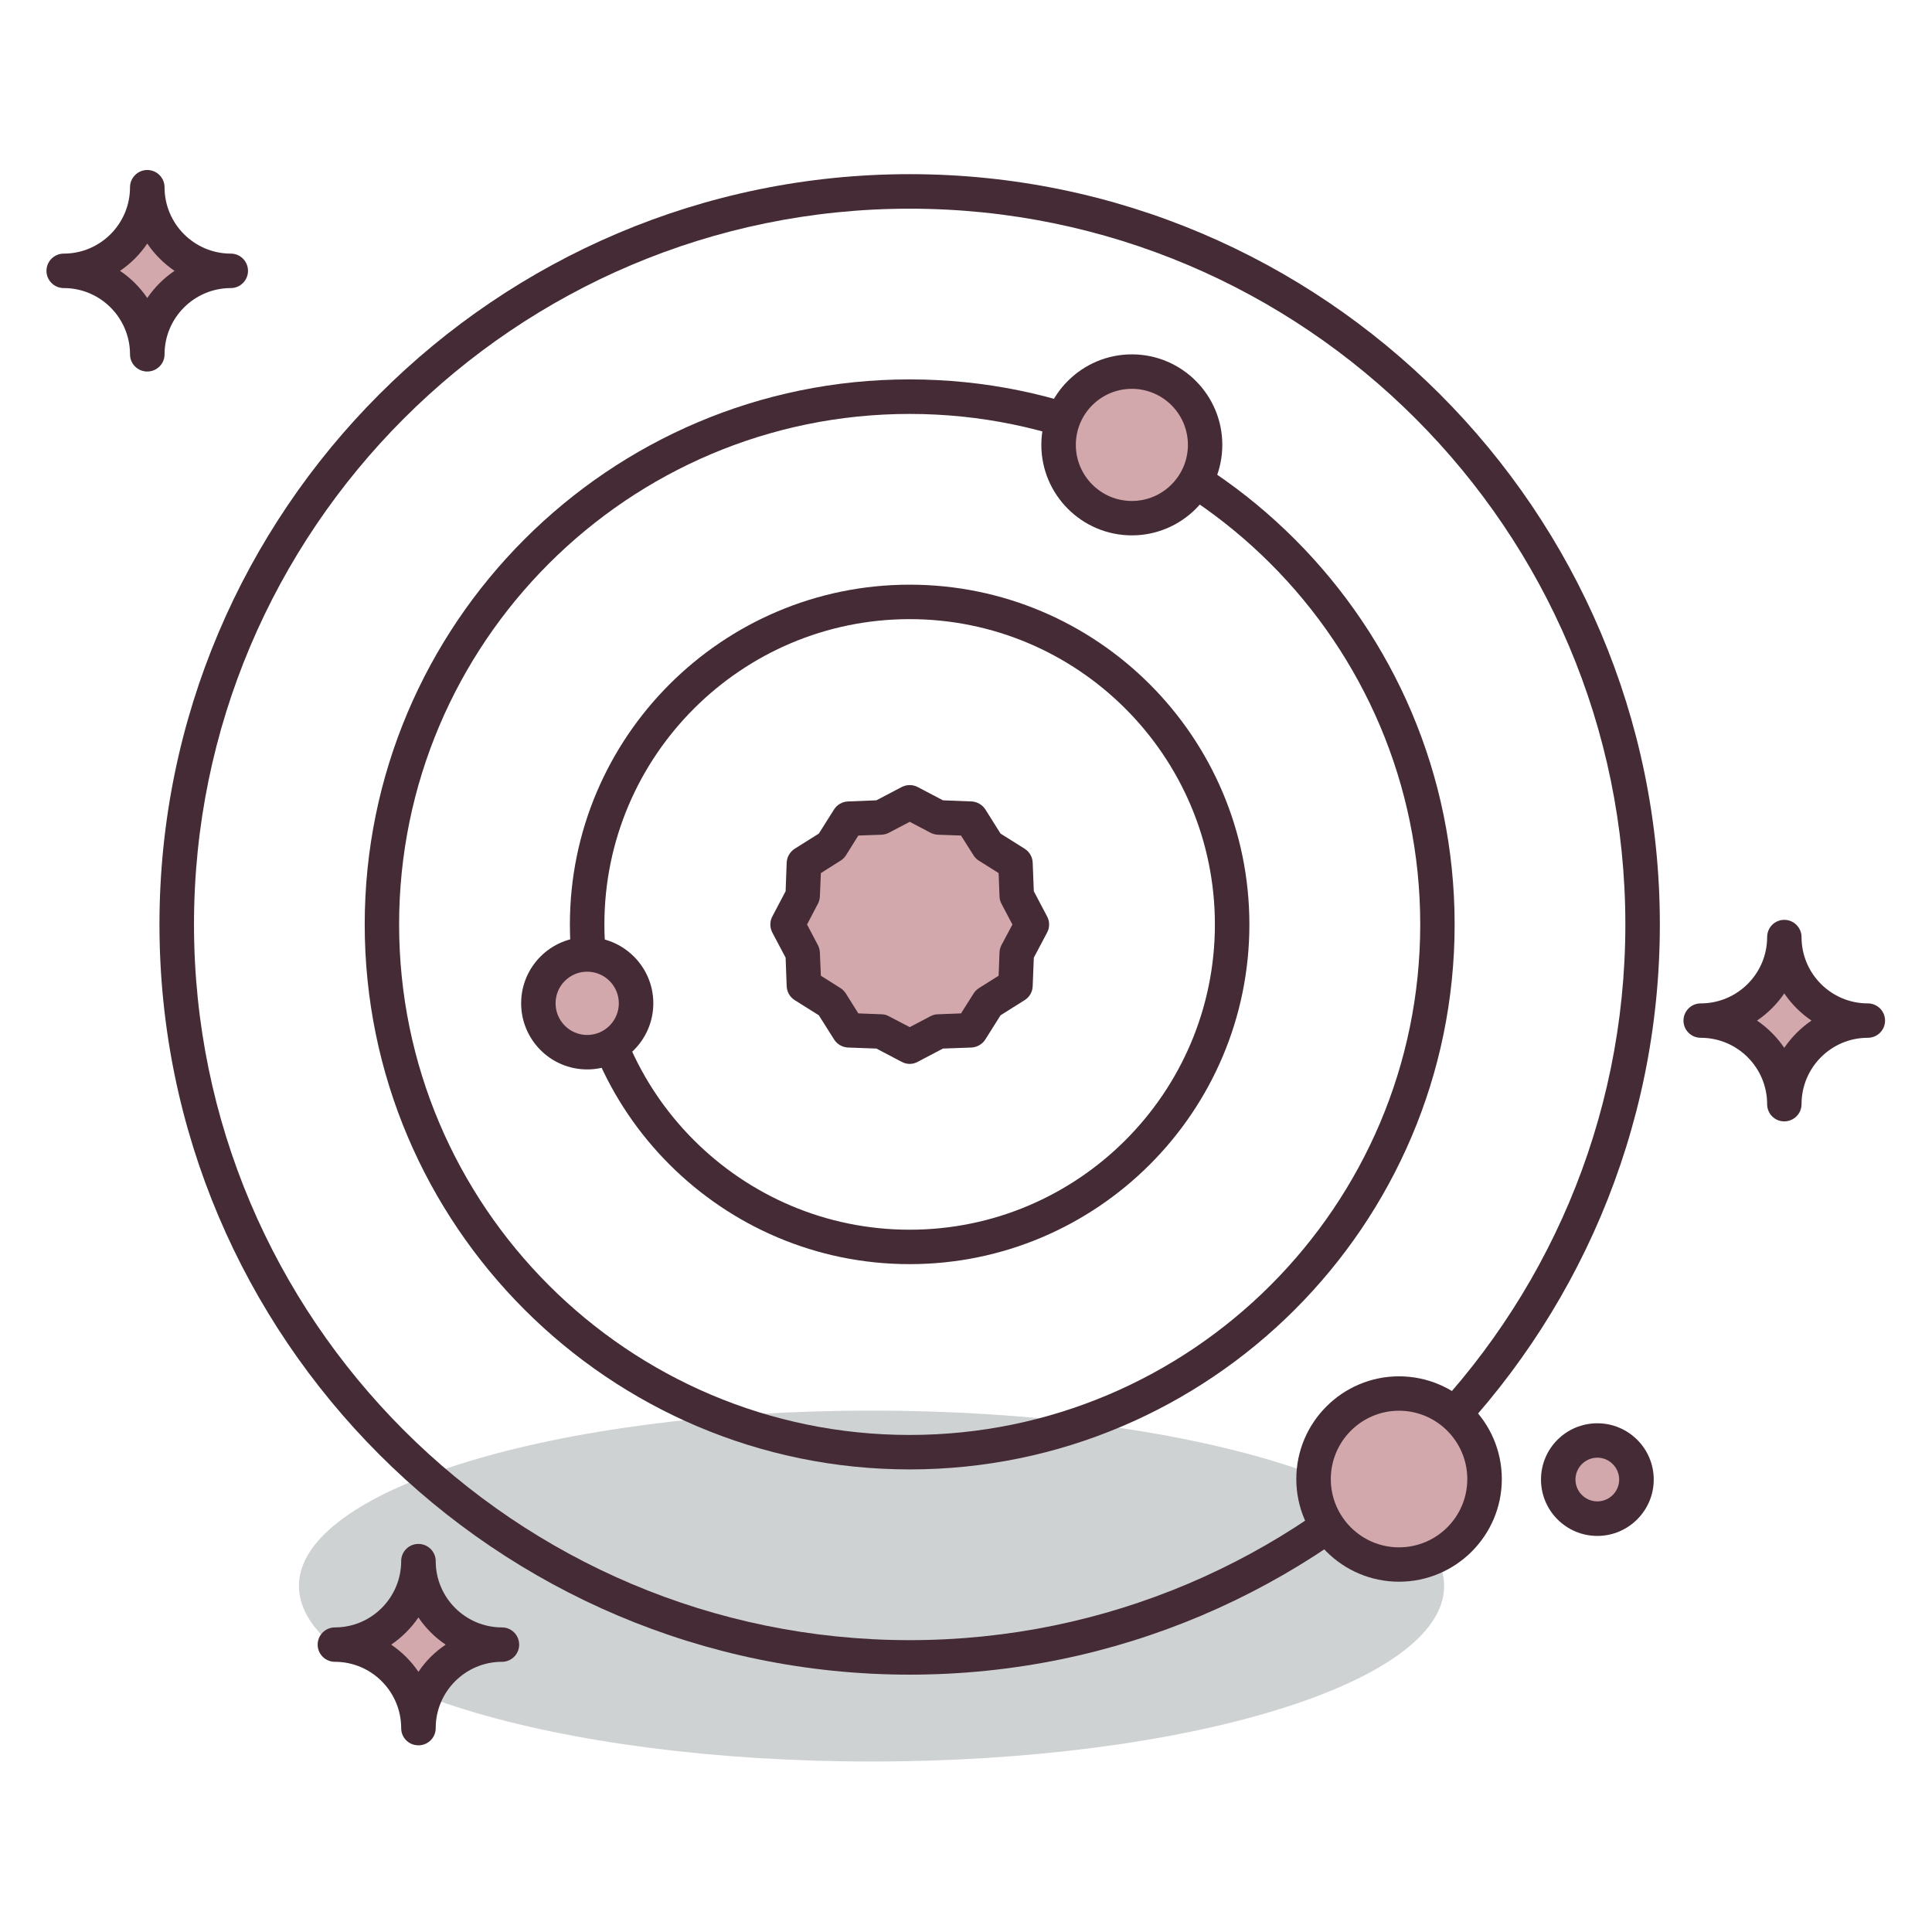 <?xml version="1.0" encoding="UTF-8" standalone="no"?>
<!DOCTYPE svg PUBLIC "-//W3C//DTD SVG 1.1//EN" "http://www.w3.org/Graphics/SVG/1.1/DTD/svg11.dtd">
<svg width="100%" height="100%" viewBox="0 0 200 200" version="1.1" xmlns="http://www.w3.org/2000/svg" xmlns:xlink="http://www.w3.org/1999/xlink" xml:space="preserve" xmlns:serif="http://www.serif.com/" style="fill-rule:evenodd;clip-rule:evenodd;stroke-linejoin:round;stroke-miterlimit:2;">
    <g transform="matrix(0.824,0,0,0.824,17.575,17.575)">
        <g transform="matrix(-4.167,0,0,4.167,88.165,199.971)">
            <path d="M0.001,-10.58C9.534,-10.58 17.264,-8.21 17.264,-5.292C17.264,-2.37 9.534,0 0.001,0C-9.531,0 -17.263,-2.37 -17.263,-5.292C-17.263,-8.21 -9.531,-10.58 0.001,-10.58" style="fill:rgb(207,210,211);fill-rule:nonzero;"/>
        </g>
        <g transform="matrix(4.167,0,0,4.167,92.954,133.156)">
            <path d="M0,-18.407C-5.074,-18.407 -9.204,-14.28 -9.204,-9.201C-9.204,-4.128 -5.074,0.001 0,0.001C5.074,0.001 9.202,-4.128 9.202,-9.201C9.202,-14.28 5.074,-18.407 0,-18.407M0,1.039C-5.648,1.039 -10.244,-3.554 -10.244,-9.201C-10.244,-14.852 -5.648,-19.446 0,-19.446C5.648,-19.446 10.242,-14.852 10.242,-9.201C10.242,-3.554 5.648,1.039 0,1.039" style="fill:rgb(68,43,53);fill-rule:nonzero;"/>
        </g>
        <g transform="matrix(4.167,0,0,4.167,92.954,158.937)">
            <path d="M0,-30.781C-8.488,-30.781 -15.393,-23.875 -15.393,-15.389C-15.393,-6.904 -8.488,0.002 0,0.002C8.488,0.002 15.393,-6.904 15.393,-15.389C15.393,-23.875 8.488,-30.781 0,-30.781M0,1.041C-9.061,1.041 -16.43,-6.33 -16.43,-15.389C-16.43,-24.448 -9.061,-31.822 0,-31.822C9.057,-31.822 16.43,-24.448 16.43,-15.389C16.43,-6.33 9.057,1.041 0,1.041" style="fill:rgb(68,43,53);fill-rule:nonzero;"/>
        </g>
        <g transform="matrix(4.167,0,0,4.167,92.954,184.72)">
            <path d="M0,-43.156C-11.898,-43.156 -21.577,-33.478 -21.577,-21.577C-21.577,-9.68 -11.898,0.001 0,0.001C11.898,0.001 21.577,-9.68 21.577,-21.577C21.577,-33.478 11.898,-43.156 0,-43.156M0,1.041C-12.473,1.041 -22.618,-9.106 -22.618,-21.577C-22.618,-34.049 -12.473,-44.197 0,-44.197C12.472,-44.197 22.617,-34.049 22.617,-21.577C22.617,-9.106 12.472,1.041 0,1.041" style="fill:rgb(68,43,53);fill-rule:nonzero;"/>
        </g>
        <g transform="matrix(0,-4.167,-4.167,0,52.431,98.581)">
            <path d="M-1.472,-1.476C-2.288,-1.476 -2.947,-0.816 -2.947,-0.001C-2.947,0.814 -2.288,1.472 -1.472,1.472C-0.66,1.472 -0.001,0.814 -0.001,-0.001C-0.001,-0.816 -0.66,-1.476 -1.472,-1.476" style="fill:rgb(210,168,172);fill-rule:nonzero;"/>
        </g>
        <g transform="matrix(4.167,0,0,4.167,52.435,108.686)">
            <path d="M0,-1.906C-0.525,-1.906 -0.952,-1.479 -0.952,-0.954C-0.952,-0.425 -0.525,0.002 0,0.002C0.527,0.002 0.955,-0.425 0.955,-0.954C0.955,-1.479 0.527,-1.906 0,-1.906M0,1.041C-1.098,1.041 -1.99,0.148 -1.99,-0.954C-1.99,-2.052 -1.098,-2.947 0,-2.947C1.099,-2.947 1.995,-2.052 1.995,-0.954C1.995,0.148 1.099,1.041 0,1.041" style="fill:rgb(68,43,53);fill-rule:nonzero;"/>
        </g>
        <g transform="matrix(0,-4.167,-4.167,0,120.877,25.346)">
            <path d="M-2.212,-2.209C-3.434,-2.209 -4.42,-1.219 -4.42,0.002C-4.42,1.222 -3.434,2.212 -2.212,2.212C-0.992,2.212 -0.001,1.222 -0.001,0.002C-0.001,-1.219 -0.992,-2.209 -2.212,-2.209" style="fill:rgb(210,168,172);fill-rule:nonzero;"/>
        </g>
        <g transform="matrix(4.167,0,0,4.167,120.867,41.6)">
            <path d="M0,-3.379C-0.933,-3.379 -1.689,-2.622 -1.689,-1.69C-1.689,-0.758 -0.933,0.002 0,0.002C0.934,0.002 1.69,-0.758 1.69,-1.69C1.69,-2.622 0.934,-3.379 0,-3.379M0,1.039C-1.505,1.039 -2.729,-0.186 -2.729,-1.69C-2.729,-3.194 -1.505,-4.418 0,-4.418C1.506,-4.418 2.727,-3.194 2.727,-1.69C2.727,-0.186 1.506,1.039 0,1.039" style="fill:rgb(68,43,53);fill-rule:nonzero;"/>
        </g>
        <g transform="matrix(0,-4.167,-4.167,0,154.427,153.742)">
            <path d="M-2.58,-2.58C-4.002,-2.58 -5.158,-1.426 -5.158,-0.001C-5.158,1.424 -4.002,2.58 -2.58,2.58C-1.156,2.58 -0.002,1.424 -0.002,-0.001C-0.002,-1.426 -1.156,-2.58 -2.58,-2.58" style="fill:rgb(210,168,172);fill-rule:nonzero;"/>
        </g>
        <g transform="matrix(4.167,0,0,4.167,154.428,173.061)">
            <path d="M0,-4.118C-1.134,-4.118 -2.056,-3.192 -2.056,-2.057C-2.056,-0.921 -1.134,0.001 0,0.001C1.137,0.001 2.059,-0.921 2.059,-2.057C2.059,-3.192 1.137,-4.118 0,-4.118M0,1.037C-1.706,1.037 -3.096,-0.351 -3.096,-2.057C-3.096,-3.766 -1.706,-5.155 0,-5.155C1.709,-5.155 3.1,-3.766 3.1,-2.057C3.1,-0.351 1.709,1.037 0,1.037" style="fill:rgb(68,43,53);fill-rule:nonzero;"/>
        </g>
        <g transform="matrix(0,-4.167,-4.167,0,179.352,159.641)">
            <path d="M-1.178,-1.175C-1.829,-1.175 -2.356,-0.648 -2.356,0.002C-2.356,0.653 -1.829,1.178 -1.178,1.178C-0.525,1.178 0.002,0.653 0.002,0.002C0.002,-0.648 -0.525,-1.175 -1.178,-1.175" style="fill:rgb(210,168,172);fill-rule:nonzero;"/>
        </g>
        <g transform="matrix(4.167,0,0,4.167,179.347,167.309)">
            <path d="M0,-1.322C-0.362,-1.322 -0.66,-1.026 -0.66,-0.662C-0.66,-0.3 -0.362,-0.004 0,-0.004C0.362,-0.004 0.658,-0.3 0.658,-0.662C0.658,-1.026 0.362,-1.322 0,-1.322M0,1.037C-0.94,1.037 -1.699,0.273 -1.699,-0.662C-1.699,-1.6 -0.94,-2.359 0,-2.359C0.937,-2.359 1.7,-1.6 1.7,-0.662C1.7,0.273 0.937,1.037 0,1.037" style="fill:rgb(68,43,53);fill-rule:nonzero;"/>
        </g>
        <g transform="matrix(4.167,0,0,4.167,92.962,110.162)">
            <path d="M0,-7.367L0.864,-6.911L1.84,-6.872L2.362,-6.045L3.189,-5.525L3.225,-4.549L3.681,-3.683L3.225,-2.818L3.189,-1.841L2.362,-1.322L1.84,-0.495L0.864,-0.456L0,0L-0.865,-0.456L-1.844,-0.495L-2.364,-1.322L-3.189,-1.841L-3.228,-2.818L-3.685,-3.683L-3.228,-4.549L-3.189,-5.525L-2.364,-6.045L-1.844,-6.872L-0.865,-6.911L0,-7.367Z" style="fill:rgb(210,168,172);fill-rule:nonzero;"/>
        </g>
        <g transform="matrix(4.167,0,0,4.167,89.357,108.189)">
            <path d="M0,-6.438L0.004,-6.438L0,-6.438ZM-0.685,-0.529L0.019,-0.502C0.098,-0.501 0.173,-0.479 0.24,-0.441L0.865,-0.115L1.485,-0.441C1.556,-0.479 1.631,-0.501 1.71,-0.502L2.411,-0.529L2.788,-1.125C2.827,-1.191 2.885,-1.247 2.949,-1.29L3.545,-1.665L3.572,-2.366C3.573,-2.443 3.595,-2.519 3.631,-2.589L3.961,-3.209L3.631,-3.834C3.595,-3.903 3.573,-3.977 3.572,-4.058L3.545,-4.759L2.949,-5.134C2.885,-5.173 2.827,-5.231 2.788,-5.295L2.411,-5.891L1.71,-5.916C1.631,-5.921 1.556,-5.941 1.485,-5.979L0.865,-6.305L0.24,-5.977C0.173,-5.941 0.098,-5.921 0.019,-5.916L-0.685,-5.891L-1.058,-5.295C-1.1,-5.231 -1.154,-5.173 -1.221,-5.134L-1.814,-4.759L-1.844,-4.054C-1.848,-3.977 -1.867,-3.903 -1.904,-3.834L-2.231,-3.209L-1.904,-2.589C-1.867,-2.519 -1.848,-2.443 -1.844,-2.366L-1.814,-1.665L-1.221,-1.29C-1.154,-1.247 -1.1,-1.191 -1.058,-1.125L-0.685,-0.529ZM0.865,0.994C0.782,0.994 0.696,0.972 0.621,0.931L-0.14,0.531L-0.997,0.5C-1.169,0.491 -1.327,0.401 -1.417,0.254L-1.876,-0.472L-2.603,-0.929C-2.748,-1.021 -2.838,-1.177 -2.845,-1.349L-2.877,-2.209L-3.278,-2.967C-3.357,-3.12 -3.357,-3.301 -3.278,-3.451L-2.877,-4.212L-2.845,-5.073C-2.838,-5.243 -2.748,-5.399 -2.603,-5.493L-1.876,-5.95L-1.417,-6.677C-1.327,-6.82 -1.169,-6.912 -0.997,-6.919L-0.14,-6.953L0.621,-7.353C0.775,-7.432 0.955,-7.432 1.105,-7.353L1.867,-6.953L2.727,-6.919C2.896,-6.912 3.054,-6.82 3.146,-6.677L3.603,-5.95L4.33,-5.493C4.476,-5.399 4.567,-5.243 4.572,-5.073L4.606,-4.212L5.007,-3.451C5.088,-3.301 5.088,-3.12 5.007,-2.967L4.606,-2.209L4.572,-1.349C4.567,-1.177 4.476,-1.021 4.33,-0.929L3.603,-0.472L3.146,0.254C3.054,0.401 2.896,0.491 2.727,0.5L1.867,0.531L1.105,0.931C1.03,0.972 0.947,0.994 0.865,0.994" style="fill:rgb(68,43,53);fill-rule:nonzero;"/>
        </g>
        <g transform="matrix(0,4.167,4.167,0,-2.831,2.201)">
            <path d="M2.52,-2.518C2.52,-1.126 3.645,0.001 5.038,0.001C3.645,0.001 2.52,1.128 2.52,2.52C2.52,1.128 1.393,0.001 -0.002,0.001C1.393,0.001 2.52,-1.126 2.52,-2.518" style="fill:rgb(210,168,172);fill-rule:nonzero;"/>
        </g>
        <g transform="matrix(4.167,0,0,4.167,-6.249,12.674)">
            <path d="M0,0.006C0.324,0.223 0.603,0.503 0.821,0.826C1.04,0.503 1.32,0.223 1.643,0.006C1.32,-0.215 1.04,-0.493 0.821,-0.817C0.603,-0.493 0.324,-0.215 0,0.006M0.821,3.041C0.534,3.041 0.301,2.81 0.301,2.525C0.301,1.421 -0.594,0.525 -1.697,0.525C-1.984,0.525 -2.218,0.291 -2.218,0.006C-2.218,-0.281 -1.984,-0.514 -1.697,-0.514C-0.594,-0.514 0.301,-1.411 0.301,-2.515C0.301,-2.8 0.534,-3.035 0.821,-3.035C1.108,-3.035 1.342,-2.8 1.342,-2.515C1.342,-1.411 2.238,-0.514 3.34,-0.514C3.627,-0.514 3.858,-0.281 3.858,0.006C3.858,0.291 3.627,0.525 3.34,0.525C2.238,0.525 1.342,1.421 1.342,2.525C1.342,2.81 1.108,3.041 0.821,3.041" style="fill:rgb(68,43,53);fill-rule:nonzero;"/>
        </g>
        <g transform="matrix(0,4.167,4.167,0,202.837,96.401)">
            <path d="M2.517,-2.52C2.517,-1.127 3.645,-0.002 5.037,-0.002C3.645,-0.002 2.517,1.126 2.517,2.517C2.517,1.126 1.392,-0.002 -0,-0.002C1.392,-0.002 2.517,-1.127 2.517,-2.52" style="fill:rgb(210,168,172);fill-rule:nonzero;"/>
        </g>
        <g transform="matrix(4.167,0,0,4.167,199.407,106.895)">
            <path d="M0,-0.002C0.322,0.217 0.603,0.498 0.821,0.82C1.042,0.498 1.32,0.217 1.642,-0.002C1.32,-0.219 1.042,-0.499 0.821,-0.821C0.603,-0.499 0.322,-0.219 0,-0.002M0.821,3.037C0.534,3.037 0.305,2.806 0.305,2.519C0.305,1.414 -0.592,0.517 -1.697,0.517C-1.984,0.517 -2.217,0.287 -2.217,-0.002C-2.217,-0.289 -1.984,-0.52 -1.697,-0.52C-0.592,-0.52 0.305,-1.417 0.305,-2.519C0.305,-2.806 0.534,-3.039 0.821,-3.039C1.108,-3.039 1.342,-2.806 1.342,-2.519C1.342,-1.417 2.235,-0.52 3.34,-0.52C3.627,-0.52 3.86,-0.289 3.86,-0.002C3.86,0.287 3.627,0.517 3.34,0.517C2.235,0.517 1.342,1.414 1.342,2.519C1.342,2.806 1.108,3.037 0.821,3.037" style="fill:rgb(68,43,53);fill-rule:nonzero;"/>
        </g>
        <g transform="matrix(0,4.167,4.167,0,31.235,174.793)">
            <path d="M2.52,-2.518C2.52,-1.125 3.645,0.001 5.037,0.001C3.645,0.001 2.52,1.128 2.52,2.52C2.52,1.128 1.393,0.001 0.001,0.001C1.393,0.001 2.52,-1.125 2.52,-2.518" style="fill:rgb(210,168,172);fill-rule:nonzero;"/>
        </g>
        <g transform="matrix(4.167,0,0,4.167,27.817,185.282)">
            <path d="M0,0.002C0.322,0.221 0.603,0.497 0.821,0.822C1.038,0.497 1.316,0.221 1.642,0.002C1.316,-0.217 1.038,-0.497 0.821,-0.818C0.603,-0.497 0.322,-0.217 0,0.002M0.821,3.037C0.532,3.037 0.301,2.808 0.301,2.519C0.301,1.416 -0.596,0.519 -1.697,0.519C-1.984,0.519 -2.217,0.287 -2.217,0.002C-2.217,-0.285 -1.984,-0.518 -1.697,-0.518C-0.596,-0.518 0.301,-1.415 0.301,-2.517C0.301,-2.803 0.532,-3.035 0.821,-3.035C1.108,-3.035 1.342,-2.803 1.342,-2.517C1.342,-1.415 2.238,-0.518 3.34,-0.518C3.627,-0.518 3.858,-0.285 3.858,0.002C3.858,0.287 3.627,0.519 3.34,0.519C2.238,0.519 1.342,1.416 1.342,2.519C1.342,2.808 1.108,3.037 0.821,3.037" style="fill:rgb(68,43,53);fill-rule:nonzero;"/>
        </g>
    </g>
</svg>
